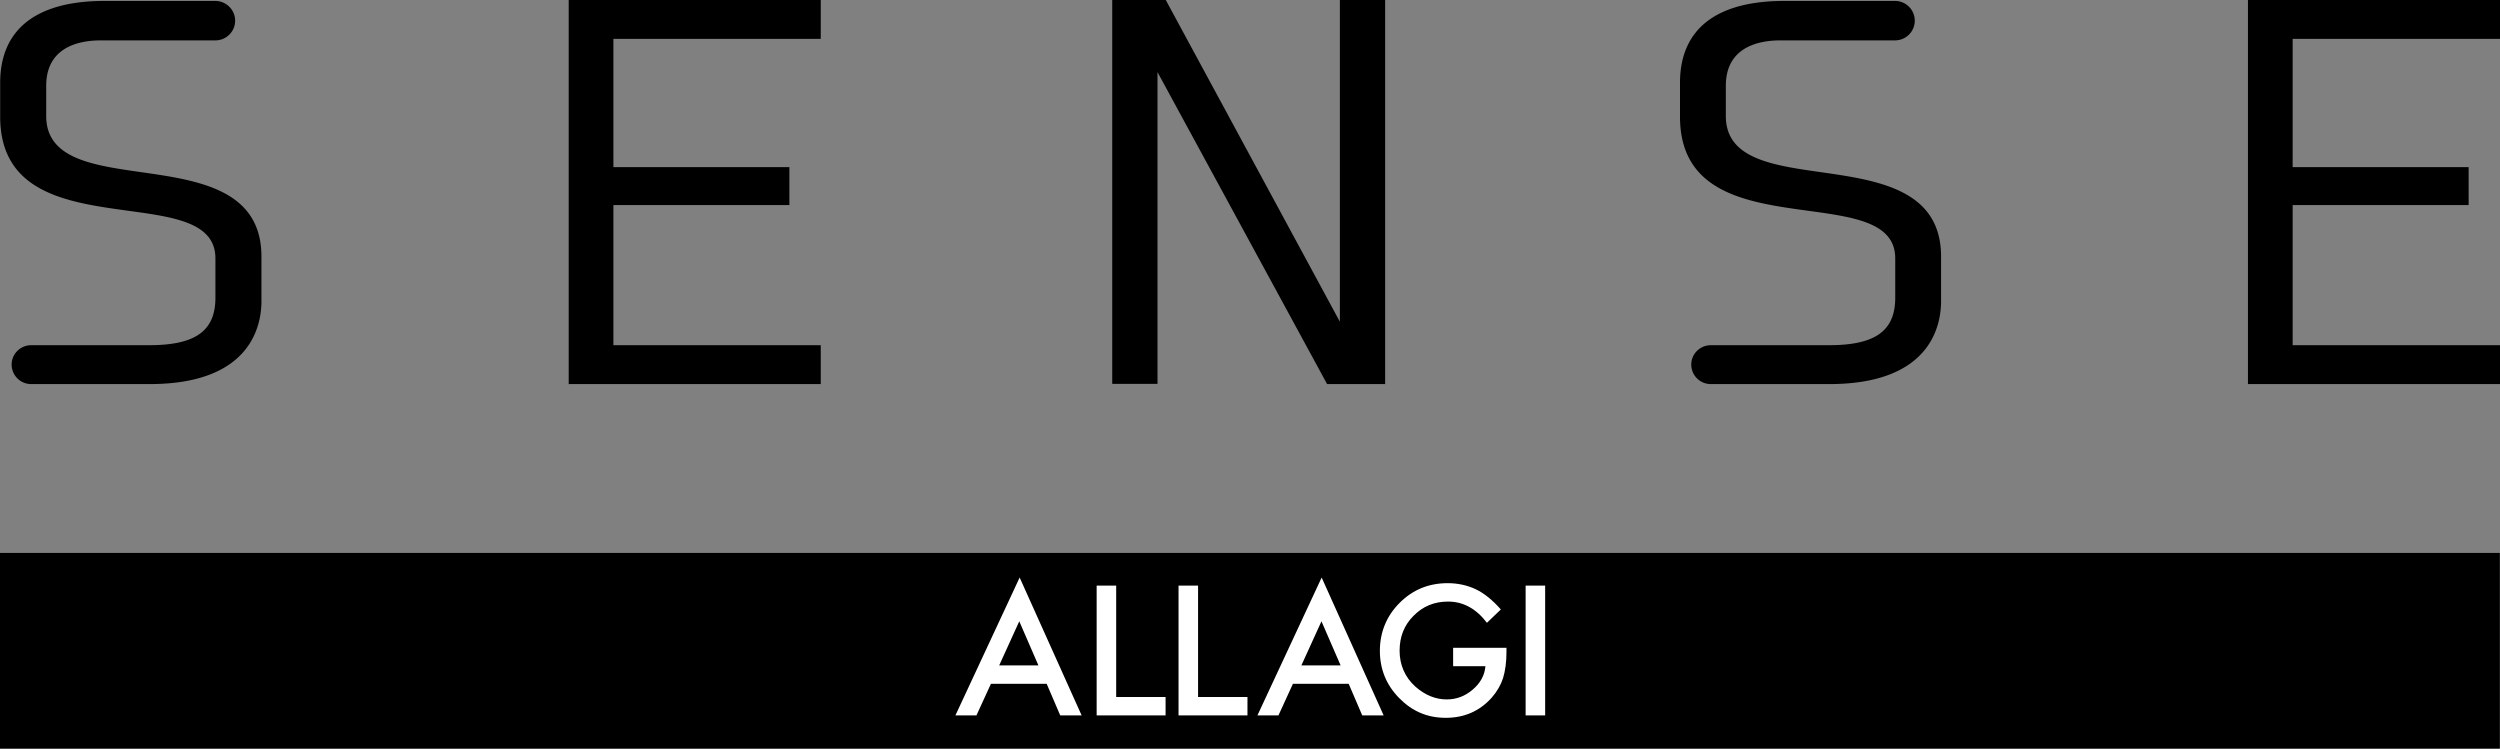 <svg id="_レイヤー_2" data-name="レイヤー 2" xmlns="http://www.w3.org/2000/svg" viewBox="0 0 133.11 39.86"><rect x="0" y="0" width="133.11" height="39.86" fill="#808080" stroke="none"/><g id="_レイアウト" data-name="レイアウト"><path d="M43.7 20.45H30.28V0H43.7v2.07H32.66V8.9h9.37v2.02h-9.37v7.46H43.7v2.07zm30.05 0h-3.09L61.63 3.84v16.6h-2.41V0h2.85l9.27 17.13V0h2.41v20.45zm59.36 0h-13.42V0h13.42v2.07h-11.04V8.9h9.37v2.02h-9.37v7.46h11.04v2.07zM1.66 18.38c-.57 0-1.04.46-1.04 1.03s.46 1.04 1.04 1.04h6.31c5.37 0 5.95-3.09 5.95-4.41v-2.38c0-3.58-3.39-4.06-6.38-4.49-2.61-.37-5.08-.72-5.08-2.99V4.57c0-2.11 1.82-2.42 2.9-2.42h6.11c.58 0 1.05-.47 1.05-1.05S12.04.05 11.46.05h-5.9C1.93.05.01 1.56.01 4.41v1.8c0 4.08 3.62 4.57 6.8 5.01 2.5.34 4.66.64 4.66 2.54v2.09c0 1.77-1.06 2.53-3.53 2.53H1.66zm89.43 0c-.57 0-1.04.46-1.04 1.03s.46 1.04 1.04 1.04h6.31c5.37 0 5.95-3.09 5.95-4.41v-2.38c0-3.58-3.39-4.06-6.38-4.49-2.61-.37-5.08-.72-5.08-2.99V4.57c0-2.11 1.82-2.42 2.9-2.42h6.11a1.05 1.05 0 100-2.1H95c-3.63 0-5.55 1.51-5.55 4.36v1.8c0 4.08 3.61 4.57 6.8 5.01 2.5.34 4.66.64 4.66 2.54v2.09c0 1.77-1.06 2.53-3.53 2.53H91.1zM0 29.44h133.1v10.42H0z"/><path d="M55.72 36.41h-2.96l-.77 1.68h-1.12l3.42-7.34 3.3 7.34h-1.14l-.72-1.68zm-.43-.98l-1.02-2.35-1.07 2.35h2.1zm4.14-4.25v5.93h2.63v.98h-3.67v-6.91h1.04zm4.36 0v5.93h2.63v.98h-3.67v-6.91h1.04zm8.01 5.23h-2.96l-.77 1.68h-1.12l3.42-7.34 3.3 7.34h-1.14l-.72-1.68zm-.42-.98l-1.02-2.35-1.07 2.35h2.1zm5.98-.94h2.85v.23c0 .52-.06.98-.18 1.38-.12.37-.32.72-.6 1.04-.64.72-1.46 1.08-2.45 1.08s-1.79-.35-2.48-1.05c-.69-.7-1.03-1.54-1.03-2.52s.35-1.85 1.05-2.55c.7-.7 1.55-1.05 2.56-1.05.54 0 1.04.11 1.51.33.45.22.89.58 1.32 1.07l-.74.71c-.57-.75-1.26-1.13-2.07-1.13-.73 0-1.34.25-1.84.76-.5.5-.74 1.12-.74 1.86s.28 1.4.83 1.9c.52.46 1.08.69 1.68.69.51 0 .97-.17 1.38-.52.41-.35.64-.76.68-1.25h-1.72v-.98zm4.91-3.31v6.91h-1.04v-6.91h1.04z" fill="#fff"/></g></svg>